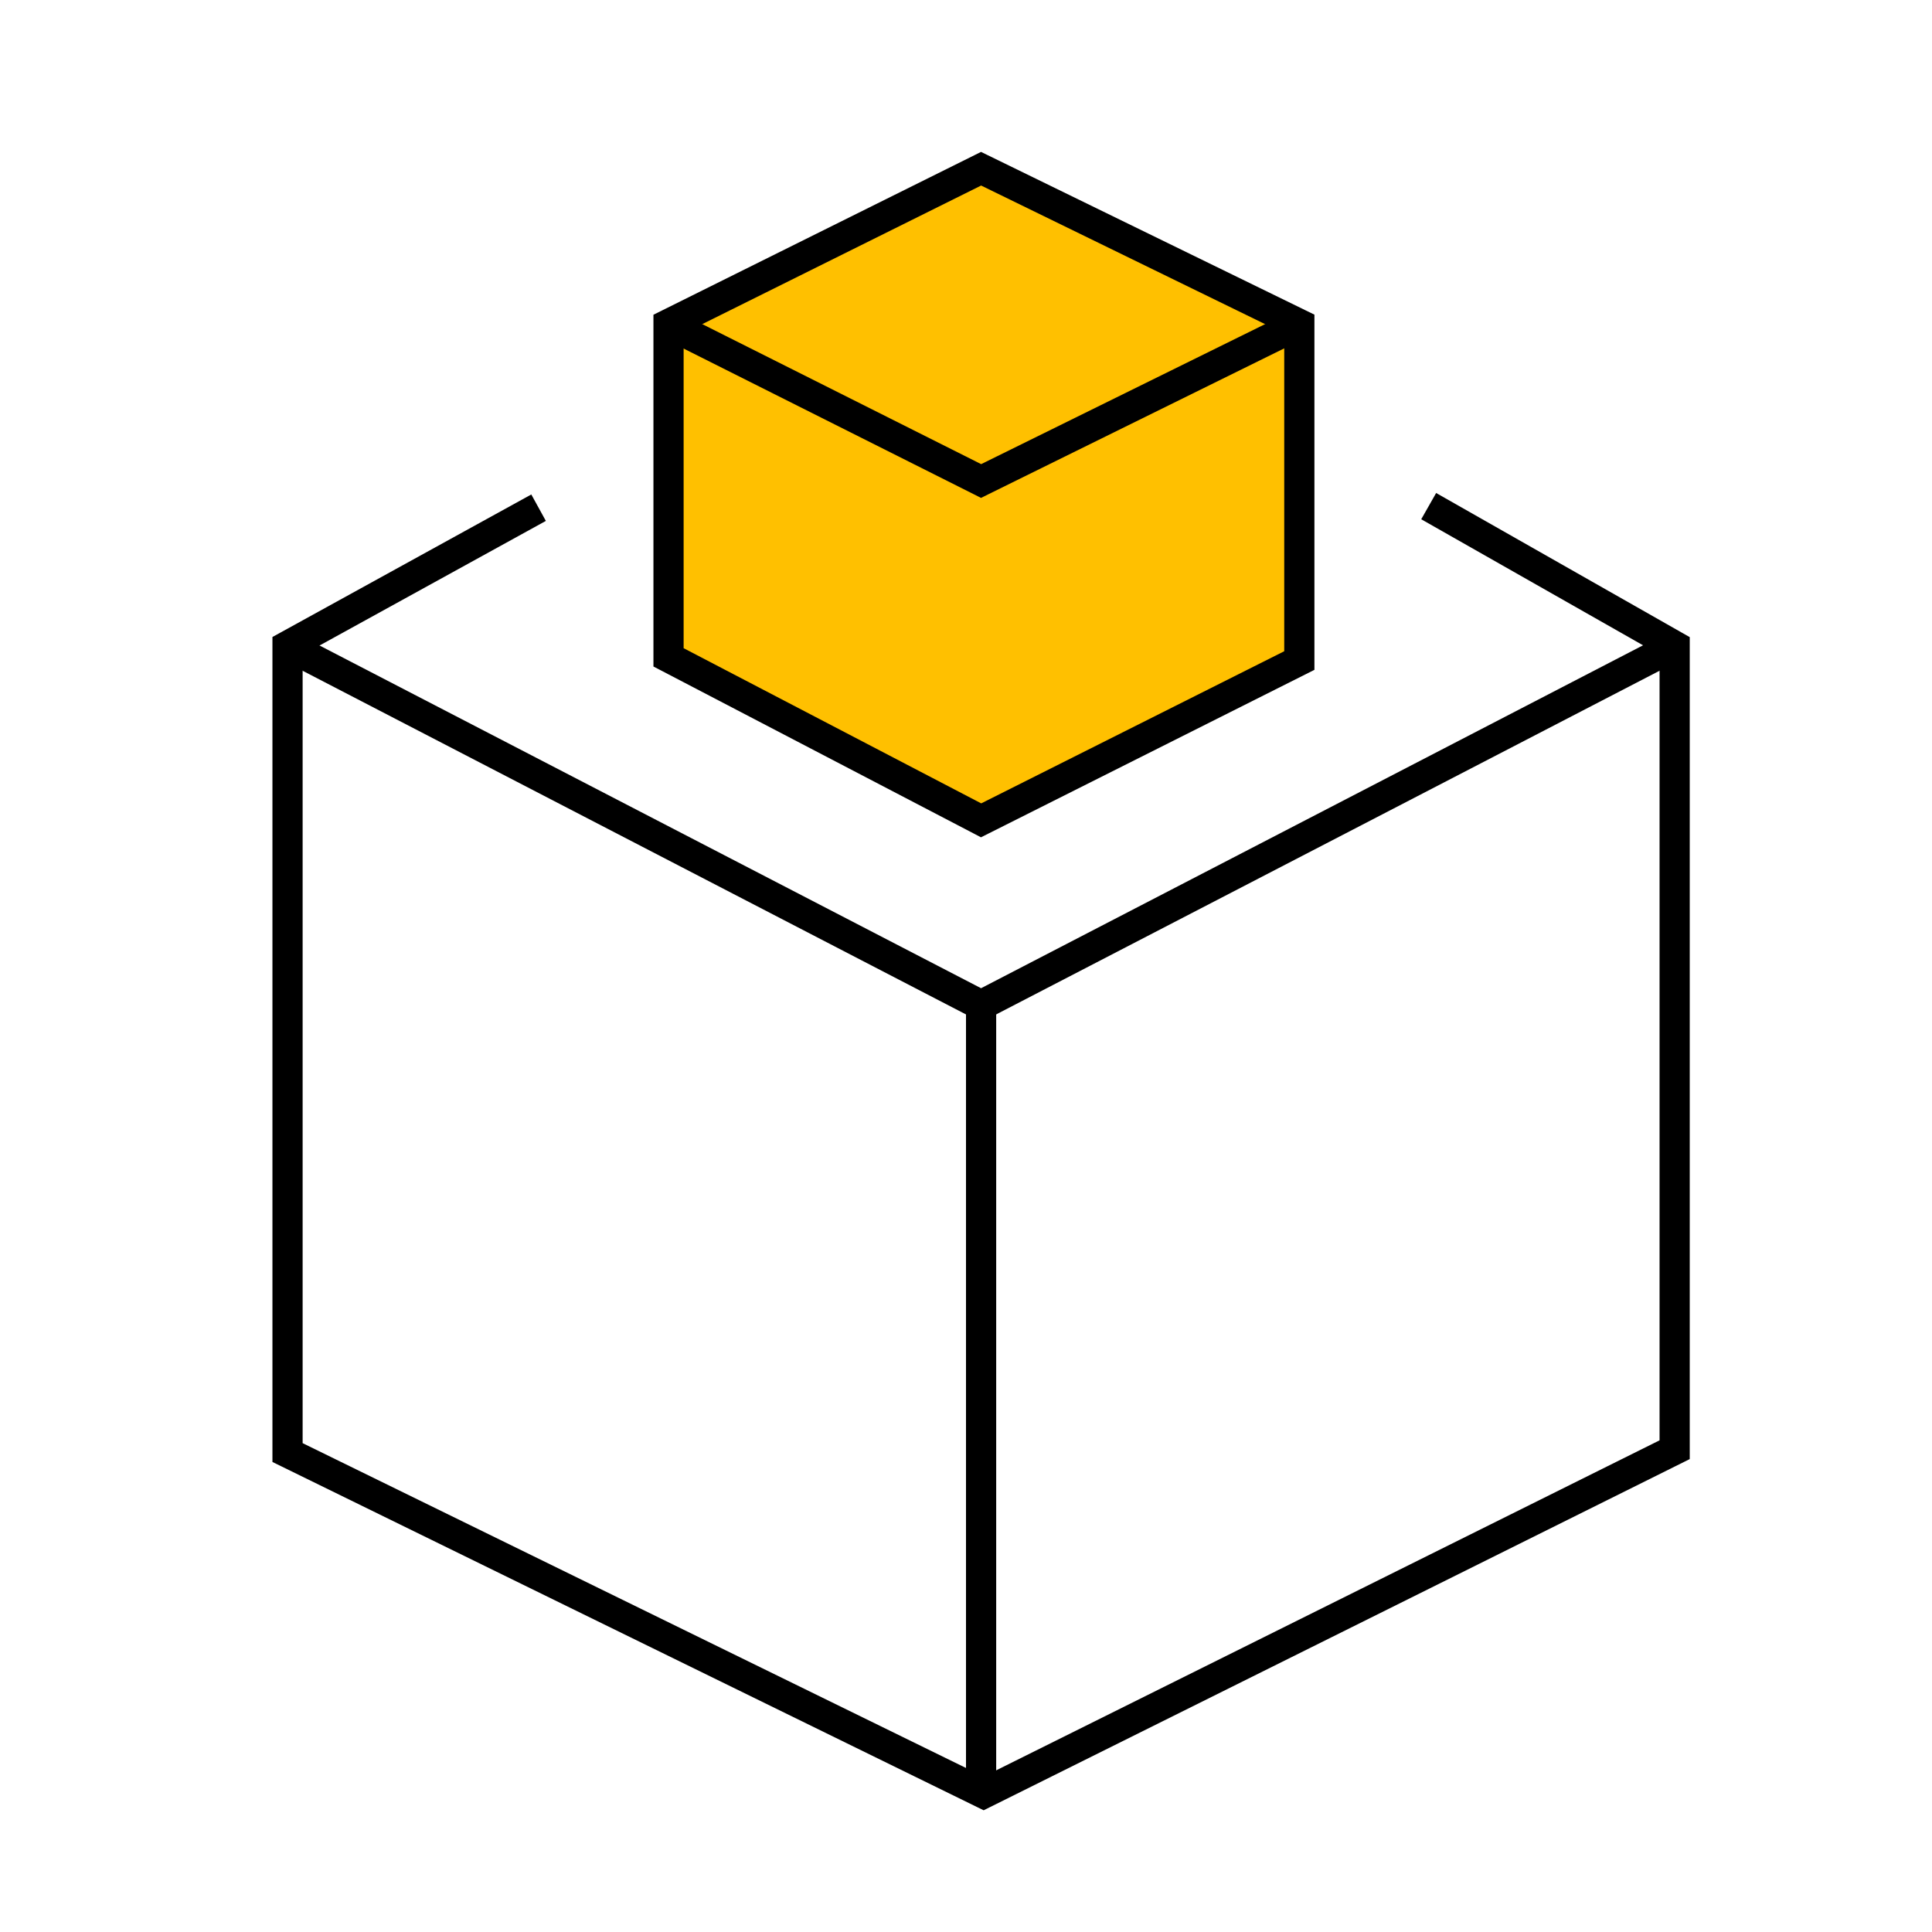 <svg width="64" height="64" viewBox="0 0 64 64" fill="none" xmlns="http://www.w3.org/2000/svg">
<path d="M22.146 10.736V21.776L32.5 27.175L43.042 21.881V10.736L32.5 5.589L22.146 10.736Z" fill="#FFC000"/>
<path d="M55.975 21.106V48.334L32.806 59.858L32.585 59.968L9.305 48.567L9.025 48.43V21.101L17.6 16.38L18.082 17.256L10.025 21.692V47.806L32.583 58.852L54.975 47.713V21.687L47.08 17.201L47.574 16.331L55.975 21.106Z" fill="black"/>
<path d="M55.475 21.397L55.705 21.841L32.499 33.863L9.294 21.841L9.755 20.953L32.499 32.736L55.245 20.953L55.475 21.397Z" fill="black"/>
<path d="M33 33.3V59.41H32V33.3H33Z" fill="black"/>
<path d="M43.542 10.423V22.189L43.267 22.328L32.725 27.622L32.496 27.737L32.269 27.618L21.915 22.219L21.646 22.079V10.426L21.924 10.288L32.277 5.142L32.498 5.032L43.542 10.423ZM22.646 11.044V21.472L32.504 26.613L42.542 21.573V11.047L32.501 6.146L22.646 11.044Z" fill="black"/>
<path d="M43.042 10.736L43.264 11.184L32.721 16.383L32.498 16.494L32.275 16.381L21.922 11.183L22.371 10.289L32.502 15.375L42.821 10.287L43.042 10.736Z" fill="black"/>
</svg>
